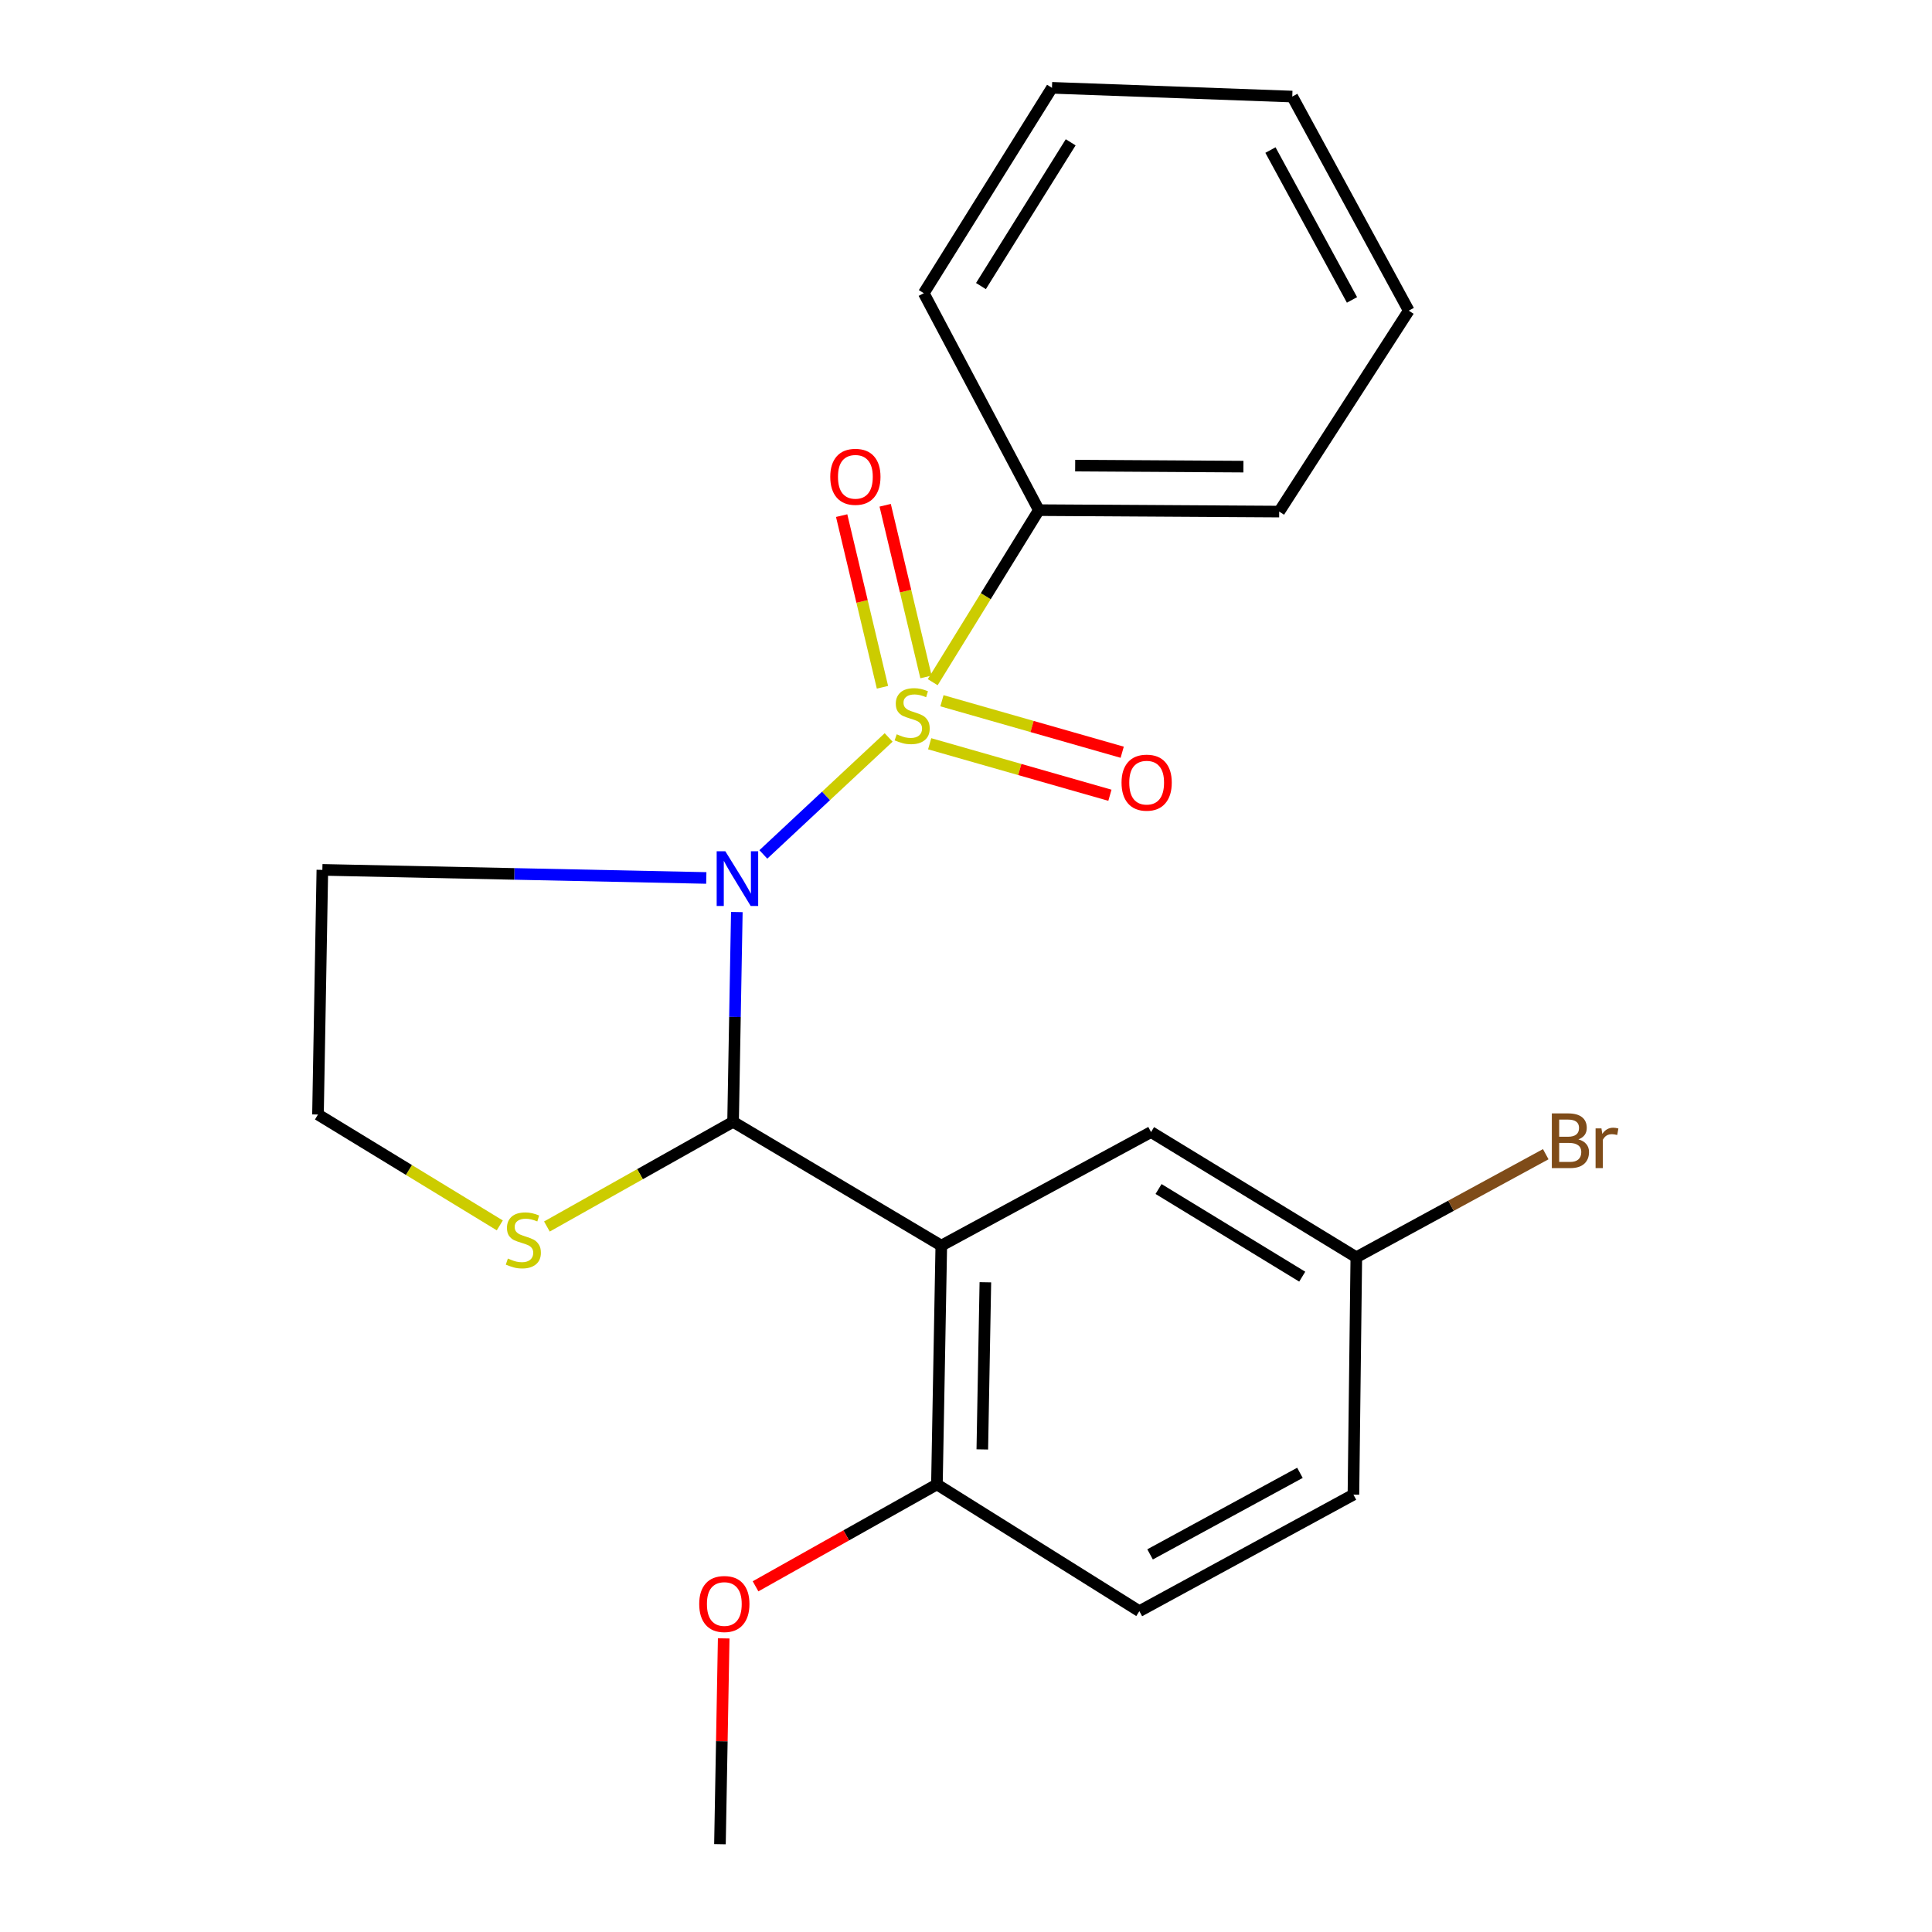 <?xml version='1.0' encoding='iso-8859-1'?>
<svg version='1.1' baseProfile='full'
              xmlns='http://www.w3.org/2000/svg'
                      xmlns:rdkit='http://www.rdkit.org/xml'
                      xmlns:xlink='http://www.w3.org/1999/xlink'
                  xml:space='preserve'
width='1000px' height='1000px' viewBox='0 0 1000 1000'>
<!-- END OF HEADER -->
<rect style='opacity:1.0;fill:#FFFFFF;stroke:none' width='1000' height='1000' x='0' y='0'> </rect>
<path class='bond-0' d='M 459.963,381.708 L 427.535,411.977' style='fill:none;fill-rule:evenodd;stroke:#CCCC00;stroke-width:6px;stroke-linecap:butt;stroke-linejoin:miter;stroke-opacity:1' />
<path class='bond-0' d='M 427.535,411.977 L 395.107,442.247' style='fill:none;fill-rule:evenodd;stroke:#0000FF;stroke-width:6px;stroke-linecap:butt;stroke-linejoin:miter;stroke-opacity:1' />
<path class='bond-4' d='M 481.192,384.972 L 527.841,398.297' style='fill:none;fill-rule:evenodd;stroke:#CCCC00;stroke-width:6px;stroke-linecap:butt;stroke-linejoin:miter;stroke-opacity:1' />
<path class='bond-4' d='M 527.841,398.297 L 574.49,411.622' style='fill:none;fill-rule:evenodd;stroke:#FF0000;stroke-width:6px;stroke-linecap:butt;stroke-linejoin:miter;stroke-opacity:1' />
<path class='bond-4' d='M 487.552,362.708 L 534.201,376.032' style='fill:none;fill-rule:evenodd;stroke:#CCCC00;stroke-width:6px;stroke-linecap:butt;stroke-linejoin:miter;stroke-opacity:1' />
<path class='bond-4' d='M 534.201,376.032 L 580.85,389.357' style='fill:none;fill-rule:evenodd;stroke:#FF0000;stroke-width:6px;stroke-linecap:butt;stroke-linejoin:miter;stroke-opacity:1' />
<path class='bond-5' d='M 479.288,350.37 L 468.726,305.947' style='fill:none;fill-rule:evenodd;stroke:#CCCC00;stroke-width:6px;stroke-linecap:butt;stroke-linejoin:miter;stroke-opacity:1' />
<path class='bond-5' d='M 468.726,305.947 L 458.165,261.525' style='fill:none;fill-rule:evenodd;stroke:#FF0000;stroke-width:6px;stroke-linecap:butt;stroke-linejoin:miter;stroke-opacity:1' />
<path class='bond-5' d='M 456.761,355.726 L 446.199,311.303' style='fill:none;fill-rule:evenodd;stroke:#CCCC00;stroke-width:6px;stroke-linecap:butt;stroke-linejoin:miter;stroke-opacity:1' />
<path class='bond-5' d='M 446.199,311.303 L 435.638,266.88' style='fill:none;fill-rule:evenodd;stroke:#FF0000;stroke-width:6px;stroke-linecap:butt;stroke-linejoin:miter;stroke-opacity:1' />
<path class='bond-6' d='M 482.772,353.103 L 510.238,308.577' style='fill:none;fill-rule:evenodd;stroke:#CCCC00;stroke-width:6px;stroke-linecap:butt;stroke-linejoin:miter;stroke-opacity:1' />
<path class='bond-6' d='M 510.238,308.577 L 537.704,264.051' style='fill:none;fill-rule:evenodd;stroke:#000000;stroke-width:6px;stroke-linecap:butt;stroke-linejoin:miter;stroke-opacity:1' />
<path class='bond-1' d='M 381.381,472.078 L 380.41,526.367' style='fill:none;fill-rule:evenodd;stroke:#0000FF;stroke-width:6px;stroke-linecap:butt;stroke-linejoin:miter;stroke-opacity:1' />
<path class='bond-1' d='M 380.41,526.367 L 379.439,580.657' style='fill:none;fill-rule:evenodd;stroke:#000000;stroke-width:6px;stroke-linecap:butt;stroke-linejoin:miter;stroke-opacity:1' />
<path class='bond-9' d='M 365.578,454.431 L 266.215,452.337' style='fill:none;fill-rule:evenodd;stroke:#0000FF;stroke-width:6px;stroke-linecap:butt;stroke-linejoin:miter;stroke-opacity:1' />
<path class='bond-9' d='M 266.215,452.337 L 166.851,450.242' style='fill:none;fill-rule:evenodd;stroke:#000000;stroke-width:6px;stroke-linecap:butt;stroke-linejoin:miter;stroke-opacity:1' />
<path class='bond-2' d='M 379.439,580.657 L 487.213,644.732' style='fill:none;fill-rule:evenodd;stroke:#000000;stroke-width:6px;stroke-linecap:butt;stroke-linejoin:miter;stroke-opacity:1' />
<path class='bond-3' d='M 379.439,580.657 L 331.257,607.748' style='fill:none;fill-rule:evenodd;stroke:#000000;stroke-width:6px;stroke-linecap:butt;stroke-linejoin:miter;stroke-opacity:1' />
<path class='bond-3' d='M 331.257,607.748 L 283.075,634.84' style='fill:none;fill-rule:evenodd;stroke:#CCCC00;stroke-width:6px;stroke-linecap:butt;stroke-linejoin:miter;stroke-opacity:1' />
<path class='bond-7' d='M 487.213,644.732 L 484.949,768.328' style='fill:none;fill-rule:evenodd;stroke:#000000;stroke-width:6px;stroke-linecap:butt;stroke-linejoin:miter;stroke-opacity:1' />
<path class='bond-7' d='M 510.025,663.695 L 508.44,750.212' style='fill:none;fill-rule:evenodd;stroke:#000000;stroke-width:6px;stroke-linecap:butt;stroke-linejoin:miter;stroke-opacity:1' />
<path class='bond-8' d='M 487.213,644.732 L 595.784,585.944' style='fill:none;fill-rule:evenodd;stroke:#000000;stroke-width:6px;stroke-linecap:butt;stroke-linejoin:miter;stroke-opacity:1' />
<path class='bond-22' d='M 258.689,634.26 L 211.638,605.567' style='fill:none;fill-rule:evenodd;stroke:#CCCC00;stroke-width:6px;stroke-linecap:butt;stroke-linejoin:miter;stroke-opacity:1' />
<path class='bond-22' d='M 211.638,605.567 L 164.587,576.875' style='fill:none;fill-rule:evenodd;stroke:#000000;stroke-width:6px;stroke-linecap:butt;stroke-linejoin:miter;stroke-opacity:1' />
<path class='bond-16' d='M 537.704,264.051 L 662.111,264.797' style='fill:none;fill-rule:evenodd;stroke:#000000;stroke-width:6px;stroke-linecap:butt;stroke-linejoin:miter;stroke-opacity:1' />
<path class='bond-16' d='M 556.504,241.008 L 643.588,241.53' style='fill:none;fill-rule:evenodd;stroke:#000000;stroke-width:6px;stroke-linecap:butt;stroke-linejoin:miter;stroke-opacity:1' />
<path class='bond-17' d='M 537.704,264.051 L 478.144,151.749' style='fill:none;fill-rule:evenodd;stroke:#000000;stroke-width:6px;stroke-linecap:butt;stroke-linejoin:miter;stroke-opacity:1' />
<path class='bond-10' d='M 484.949,768.328 L 589.725,833.934' style='fill:none;fill-rule:evenodd;stroke:#000000;stroke-width:6px;stroke-linecap:butt;stroke-linejoin:miter;stroke-opacity:1' />
<path class='bond-15' d='M 484.949,768.328 L 438.008,794.701' style='fill:none;fill-rule:evenodd;stroke:#000000;stroke-width:6px;stroke-linecap:butt;stroke-linejoin:miter;stroke-opacity:1' />
<path class='bond-15' d='M 438.008,794.701 L 391.067,821.075' style='fill:none;fill-rule:evenodd;stroke:#FF0000;stroke-width:6px;stroke-linecap:butt;stroke-linejoin:miter;stroke-opacity:1' />
<path class='bond-11' d='M 595.784,585.944 L 702.027,650.752' style='fill:none;fill-rule:evenodd;stroke:#000000;stroke-width:6px;stroke-linecap:butt;stroke-linejoin:miter;stroke-opacity:1' />
<path class='bond-11' d='M 599.663,615.432 L 674.033,660.798' style='fill:none;fill-rule:evenodd;stroke:#000000;stroke-width:6px;stroke-linecap:butt;stroke-linejoin:miter;stroke-opacity:1' />
<path class='bond-12' d='M 166.851,450.242 L 164.587,576.875' style='fill:none;fill-rule:evenodd;stroke:#000000;stroke-width:6px;stroke-linecap:butt;stroke-linejoin:miter;stroke-opacity:1' />
<path class='bond-24' d='M 589.725,833.934 L 700.535,773.628' style='fill:none;fill-rule:evenodd;stroke:#000000;stroke-width:6px;stroke-linecap:butt;stroke-linejoin:miter;stroke-opacity:1' />
<path class='bond-24' d='M 595.278,804.55 L 672.845,762.336' style='fill:none;fill-rule:evenodd;stroke:#000000;stroke-width:6px;stroke-linecap:butt;stroke-linejoin:miter;stroke-opacity:1' />
<path class='bond-13' d='M 702.027,650.752 L 700.535,773.628' style='fill:none;fill-rule:evenodd;stroke:#000000;stroke-width:6px;stroke-linecap:butt;stroke-linejoin:miter;stroke-opacity:1' />
<path class='bond-14' d='M 702.027,650.752 L 751.051,624.08' style='fill:none;fill-rule:evenodd;stroke:#000000;stroke-width:6px;stroke-linecap:butt;stroke-linejoin:miter;stroke-opacity:1' />
<path class='bond-14' d='M 751.051,624.08 L 800.075,597.409' style='fill:none;fill-rule:evenodd;stroke:#7F4C19;stroke-width:6px;stroke-linecap:butt;stroke-linejoin:miter;stroke-opacity:1' />
<path class='bond-18' d='M 374.586,848.022 L 373.617,901.284' style='fill:none;fill-rule:evenodd;stroke:#FF0000;stroke-width:6px;stroke-linecap:butt;stroke-linejoin:miter;stroke-opacity:1' />
<path class='bond-18' d='M 373.617,901.284 L 372.647,954.545' style='fill:none;fill-rule:evenodd;stroke:#000000;stroke-width:6px;stroke-linecap:butt;stroke-linejoin:miter;stroke-opacity:1' />
<path class='bond-20' d='M 662.111,264.797 L 729.17,160.792' style='fill:none;fill-rule:evenodd;stroke:#000000;stroke-width:6px;stroke-linecap:butt;stroke-linejoin:miter;stroke-opacity:1' />
<path class='bond-19' d='M 478.144,151.749 L 544.496,45.455' style='fill:none;fill-rule:evenodd;stroke:#000000;stroke-width:6px;stroke-linecap:butt;stroke-linejoin:miter;stroke-opacity:1' />
<path class='bond-19' d='M 507.739,148.066 L 554.185,73.66' style='fill:none;fill-rule:evenodd;stroke:#000000;stroke-width:6px;stroke-linecap:butt;stroke-linejoin:miter;stroke-opacity:1' />
<path class='bond-21' d='M 544.496,45.455 L 668.877,49.983' style='fill:none;fill-rule:evenodd;stroke:#000000;stroke-width:6px;stroke-linecap:butt;stroke-linejoin:miter;stroke-opacity:1' />
<path class='bond-23' d='M 729.17,160.792 L 668.877,49.983' style='fill:none;fill-rule:evenodd;stroke:#000000;stroke-width:6px;stroke-linecap:butt;stroke-linejoin:miter;stroke-opacity:1' />
<path class='bond-23' d='M 699.787,155.238 L 657.582,77.671' style='fill:none;fill-rule:evenodd;stroke:#000000;stroke-width:6px;stroke-linecap:butt;stroke-linejoin:miter;stroke-opacity:1' />
<path  class='atom-0' d='M 464.137 380.065
Q 464.457 380.185, 465.777 380.745
Q 467.097 381.305, 468.537 381.665
Q 470.017 381.985, 471.457 381.985
Q 474.137 381.985, 475.697 380.705
Q 477.257 379.385, 477.257 377.105
Q 477.257 375.545, 476.457 374.585
Q 475.697 373.625, 474.497 373.105
Q 473.297 372.585, 471.297 371.985
Q 468.777 371.225, 467.257 370.505
Q 465.777 369.785, 464.697 368.265
Q 463.657 366.745, 463.657 364.185
Q 463.657 360.625, 466.057 358.425
Q 468.497 356.225, 473.297 356.225
Q 476.577 356.225, 480.297 357.785
L 479.377 360.865
Q 475.977 359.465, 473.417 359.465
Q 470.657 359.465, 469.137 360.625
Q 467.617 361.745, 467.657 363.705
Q 467.657 365.225, 468.417 366.145
Q 469.217 367.065, 470.337 367.585
Q 471.497 368.105, 473.417 368.705
Q 475.977 369.505, 477.497 370.305
Q 479.017 371.105, 480.097 372.745
Q 481.217 374.345, 481.217 377.105
Q 481.217 381.025, 478.577 383.145
Q 475.977 385.225, 471.617 385.225
Q 469.097 385.225, 467.177 384.665
Q 465.297 384.145, 463.057 383.225
L 464.137 380.065
' fill='#CCCC00'/>
<path  class='atom-1' d='M 375.431 440.611
L 384.711 455.611
Q 385.631 457.091, 387.111 459.771
Q 388.591 462.451, 388.671 462.611
L 388.671 440.611
L 392.431 440.611
L 392.431 468.931
L 388.551 468.931
L 378.591 452.531
Q 377.431 450.611, 376.191 448.411
Q 374.991 446.211, 374.631 445.531
L 374.631 468.931
L 370.951 468.931
L 370.951 440.611
L 375.431 440.611
' fill='#0000FF'/>
<path  class='atom-4' d='M 262.881 651.416
Q 263.201 651.536, 264.521 652.096
Q 265.841 652.656, 267.281 653.016
Q 268.761 653.336, 270.201 653.336
Q 272.881 653.336, 274.441 652.056
Q 276.001 650.736, 276.001 648.456
Q 276.001 646.896, 275.201 645.936
Q 274.441 644.976, 273.241 644.456
Q 272.041 643.936, 270.041 643.336
Q 267.521 642.576, 266.001 641.856
Q 264.521 641.136, 263.441 639.616
Q 262.401 638.096, 262.401 635.536
Q 262.401 631.976, 264.801 629.776
Q 267.241 627.576, 272.041 627.576
Q 275.321 627.576, 279.041 629.136
L 278.121 632.216
Q 274.721 630.816, 272.161 630.816
Q 269.401 630.816, 267.881 631.976
Q 266.361 633.096, 266.401 635.056
Q 266.401 636.576, 267.161 637.496
Q 267.961 638.416, 269.081 638.936
Q 270.241 639.456, 272.161 640.056
Q 274.721 640.856, 276.241 641.656
Q 277.761 642.456, 278.841 644.096
Q 279.961 645.696, 279.961 648.456
Q 279.961 652.376, 277.321 654.496
Q 274.721 656.576, 270.361 656.576
Q 267.841 656.576, 265.921 656.016
Q 264.041 655.496, 261.801 654.576
L 262.881 651.416
' fill='#CCCC00'/>
<path  class='atom-5' d='M 580.507 405.093
Q 580.507 398.293, 583.867 394.493
Q 587.227 390.693, 593.507 390.693
Q 599.787 390.693, 603.147 394.493
Q 606.507 398.293, 606.507 405.093
Q 606.507 411.973, 603.107 415.893
Q 599.707 419.773, 593.507 419.773
Q 587.267 419.773, 583.867 415.893
Q 580.507 412.013, 580.507 405.093
M 593.507 416.573
Q 597.827 416.573, 600.147 413.693
Q 602.507 410.773, 602.507 405.093
Q 602.507 399.533, 600.147 396.733
Q 597.827 393.893, 593.507 393.893
Q 589.187 393.893, 586.827 396.693
Q 584.507 399.493, 584.507 405.093
Q 584.507 410.813, 586.827 413.693
Q 589.187 416.573, 593.507 416.573
' fill='#FF0000'/>
<path  class='atom-6' d='M 429.743 246.79
Q 429.743 239.99, 433.103 236.19
Q 436.463 232.39, 442.743 232.39
Q 449.023 232.39, 452.383 236.19
Q 455.743 239.99, 455.743 246.79
Q 455.743 253.67, 452.343 257.59
Q 448.943 261.47, 442.743 261.47
Q 436.503 261.47, 433.103 257.59
Q 429.743 253.71, 429.743 246.79
M 442.743 258.27
Q 447.063 258.27, 449.383 255.39
Q 451.743 252.47, 451.743 246.79
Q 451.743 241.23, 449.383 238.43
Q 447.063 235.59, 442.743 235.59
Q 438.423 235.59, 436.063 238.39
Q 433.743 241.19, 433.743 246.79
Q 433.743 252.51, 436.063 255.39
Q 438.423 258.27, 442.743 258.27
' fill='#FF0000'/>
<path  class='atom-15' d='M 816.99 589.739
Q 819.71 590.499, 821.07 592.179
Q 822.47 593.819, 822.47 596.259
Q 822.47 600.179, 819.95 602.419
Q 817.47 604.619, 812.75 604.619
L 803.23 604.619
L 803.23 576.299
L 811.59 576.299
Q 816.43 576.299, 818.87 578.259
Q 821.31 580.219, 821.31 583.819
Q 821.31 588.099, 816.99 589.739
M 807.03 579.499
L 807.03 588.379
L 811.59 588.379
Q 814.39 588.379, 815.83 587.259
Q 817.31 586.099, 817.31 583.819
Q 817.31 579.499, 811.59 579.499
L 807.03 579.499
M 812.75 601.419
Q 815.51 601.419, 816.99 600.099
Q 818.47 598.779, 818.47 596.259
Q 818.47 593.939, 816.83 592.779
Q 815.23 591.579, 812.15 591.579
L 807.03 591.579
L 807.03 601.419
L 812.75 601.419
' fill='#7F4C19'/>
<path  class='atom-15' d='M 828.91 584.059
L 829.35 586.899
Q 831.51 583.699, 835.03 583.699
Q 836.15 583.699, 837.67 584.099
L 837.07 587.459
Q 835.35 587.059, 834.39 587.059
Q 832.71 587.059, 831.59 587.739
Q 830.51 588.379, 829.63 589.939
L 829.63 604.619
L 825.87 604.619
L 825.87 584.059
L 828.91 584.059
' fill='#7F4C19'/>
<path  class='atom-16' d='M 361.911 830.232
Q 361.911 823.432, 365.271 819.632
Q 368.631 815.832, 374.911 815.832
Q 381.191 815.832, 384.551 819.632
Q 387.911 823.432, 387.911 830.232
Q 387.911 837.112, 384.511 841.032
Q 381.111 844.912, 374.911 844.912
Q 368.671 844.912, 365.271 841.032
Q 361.911 837.152, 361.911 830.232
M 374.911 841.712
Q 379.231 841.712, 381.551 838.832
Q 383.911 835.912, 383.911 830.232
Q 383.911 824.672, 381.551 821.872
Q 379.231 819.032, 374.911 819.032
Q 370.591 819.032, 368.231 821.832
Q 365.911 824.632, 365.911 830.232
Q 365.911 835.952, 368.231 838.832
Q 370.591 841.712, 374.911 841.712
' fill='#FF0000'/>
</svg>
